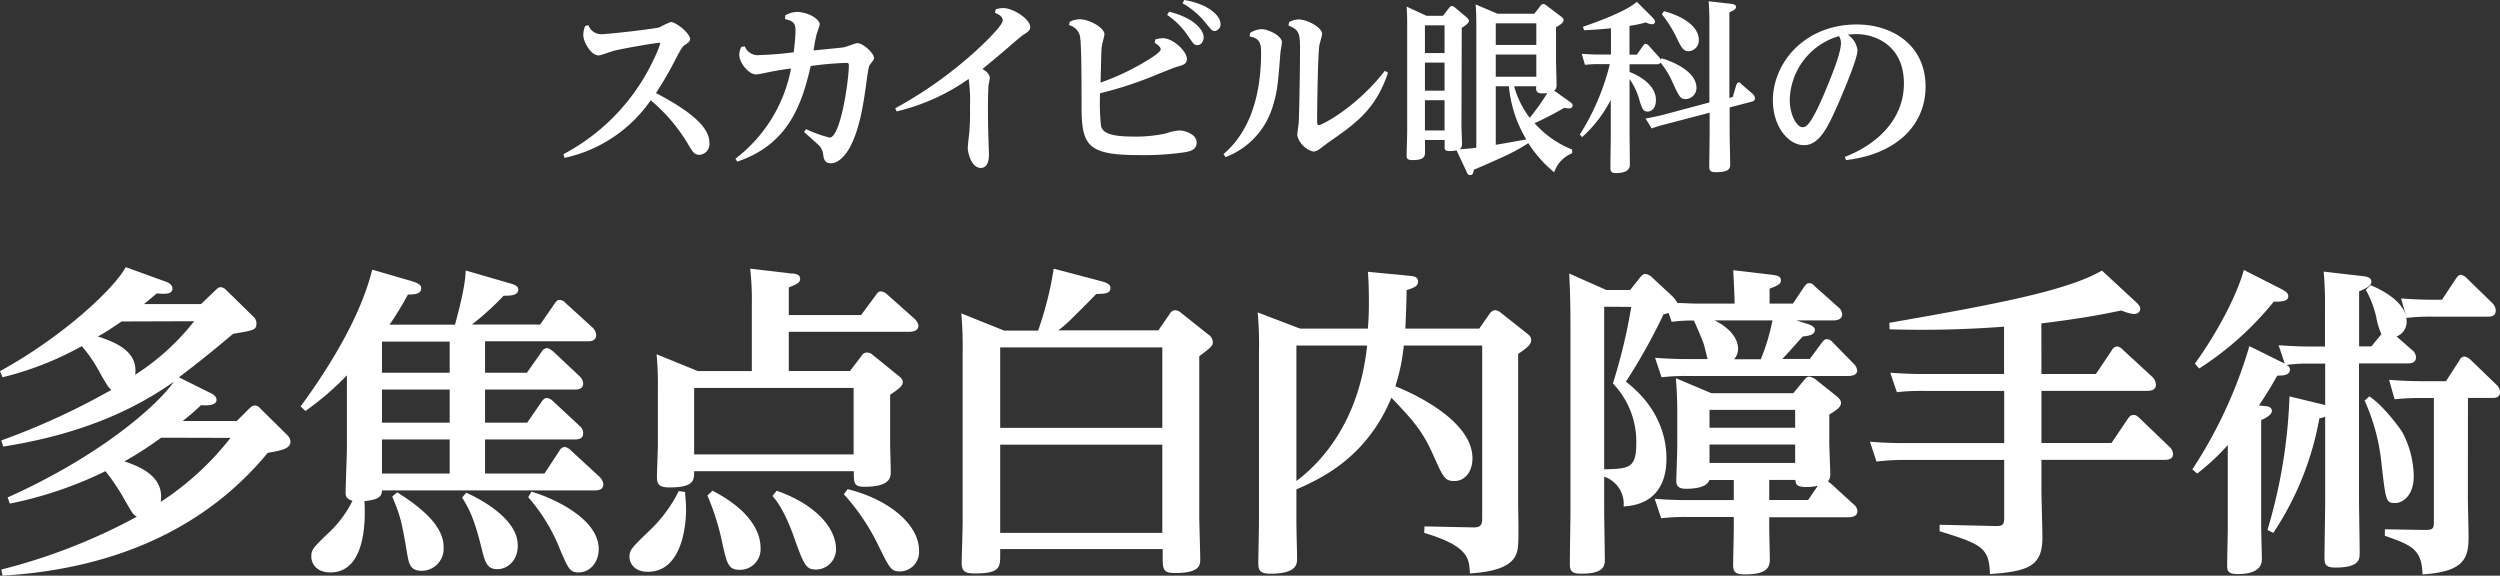 <svg xmlns="http://www.w3.org/2000/svg" viewBox="0 0 408.67 94.1"><rect x="0" y="0" width="408.67" height="94.1" fill="#333333" stroke="none"/><defs><style>.cls-1{fill:#fff;}</style></defs><g id="レイヤー_2" data-name="レイヤー 2"><g id="レイヤー_1-2" data-name="レイヤー 1"><path class="cls-1" d="M92.11,25.2A33.65,33.65,0,0,0,107.05,9.3a13.68,13.68,0,0,0,.87-2.19c0-.12-.12-.12-.18-.12-.3,0-4.83.72-7.32,1.29-.39.09-2.19.78-2.58.78-1.23,0-2.49-2.19-2.49-3.33a4.11,4.11,0,0,1,.3-1.47l.54-.15a2.19,2.19,0,0,0,2.28,1.47c1.08,0,8.55-.87,9.33-1.11a16.85,16.85,0,0,1,1.83-.87c.9,0,3.18,1.86,3.18,2.79,0,.39-.33.6-.78.9s-.6.48-1.8,2.79a58.18,58.18,0,0,1-3,5.13c5.88,3.09,8.73,5.64,8.73,8.1a1.76,1.76,0,0,1-1.59,2c-.84,0-1.11-.39-2-1.92a27.92,27.92,0,0,0-6-7,23,23,0,0,1-14.1,9.42Z"/><path class="cls-1" d="M128.36,2.52a3.9,3.9,0,0,1,2-.57C132.08,2,134,3.09,134,4a16.28,16.28,0,0,1-.51,1.59A25.18,25.18,0,0,0,133,8.25c.75-.09,4.35-.42,4.92-.51.39-.06,1.92-.69,2.25-.69.87,0,2.7,1.62,2.7,2.43,0,.24-.06.3-.6,1-.27.36-.3.48-.78,4-.39,2.7-1,6.78-2.61,9.69-.6,1.05-1.71,2.52-3.06,2.52-1.05,0-1.17-.75-1.26-1.5a2.6,2.6,0,0,0-.93-1.65c-.33-.3-1.86-1.68-2.19-1.95l.33-.48a20.71,20.71,0,0,0,3.84,1.38c1.8,0,3.15-9.39,3.15-11.82,0-.3-.12-.39-.42-.39a54.7,54.7,0,0,0-5.82.51c-1.5,6.63-3.84,12.87-12,15.63l-.3-.48a24.15,24.15,0,0,0,9.09-14.73c-.36,0-2.31.33-3,.45-.42.09-2.34.51-2.73.51-1.2,0-2.73-1.92-2.73-3.21a3,3,0,0,1,.33-1.29l.57-.09A2.27,2.27,0,0,0,124.19,9a53.66,53.66,0,0,0,5.55-.45,30.1,30.1,0,0,0,.3-3.66c0-1.23-.63-1.53-1.71-1.77Z"/><path class="cls-1" d="M146.34,17.7a67.92,67.92,0,0,0,13.85-10c1.21-1.14,3.72-3.6,3.72-4.35s-.81-1.05-1.26-1.26l.12-.57A4.27,4.27,0,0,1,164,1.32c1.62,0,4.41,1.8,4.41,3.12,0,.39-.21.69-1,1.17-.66.42-2,1.65-3.6,3s-2.55,2.13-3.21,2.67c.51.3,1.2.78,1.2,1.5,0,.18-.21,1.05-.21,1.2-.06.78-.09,2.28-.09,3.27s0,3.06.06,4.74c0,.51.1,2.79.1,3.24s0,2.22-1.33,2.22c-1.55,0-2.13-2.49-2.13-3.27,0-.39.21-2.16.25-2.52a40.1,40.1,0,0,0,.11-4.08,27.11,27.11,0,0,0-.21-4.68,34,34,0,0,1-11.78,5.31Z"/><path class="cls-1" d="M174.86,3.57a3.69,3.69,0,0,1,1.68-.42c1.47,0,4,1.35,4,2.46,0,.3-.39,1.62-.42,1.89-.09.57-.09,1.11-.21,6a40.06,40.06,0,0,0,7.83-3.75c.63-.39,2-1.26,2-1.68s-.57-.81-1-1.08l.12-.54a5.55,5.55,0,0,1,1.23-.21c1.65,0,3.93,2.13,3.93,3.39,0,.81-.57,1-1.56,1.26-.78.24-4.05,1.59-4.74,1.86a60.05,60.05,0,0,1-7.89,2.49,34.52,34.52,0,0,0,.15,5.34c.21.81.84,1.74,5.13,1.74a22.73,22.73,0,0,0,5.49-.51,7.59,7.59,0,0,1,2.25-.48c.81,0,2.76.6,2.76,1.95s-1.32,1.47-1.83,1.59a45.4,45.4,0,0,1-7.65.48c-8.31,0-9.3-1.56-9.33-7.77,0-6.9-.06-10.71-.27-11.73a2.42,2.42,0,0,0-1.77-1.74Zm16.26-1.65c4.08,1,5.64,3,5.64,4.17,0,.66-.42,1.29-1,1.29s-.66-.21-1.53-1.47a12.69,12.69,0,0,0-3.45-3.48ZM193.58,0c4,.66,5.94,2.61,5.94,3.9a1.09,1.09,0,0,1-.93,1.17c-.45,0-.54-.15-1.53-1.35A13,13,0,0,0,193.31.54Z"/><path class="cls-1" d="M204.33,5.4a3.59,3.59,0,0,1,1.89-.63c1.11,0,3.33,1.08,3.33,2.13,0,.27-.21,1.44-.24,1.68-.39,5.07-.51,6.66-1.44,9.36a12.73,12.73,0,0,1-7.53,7.74L200,25.2c1.71-1.5,6.15-5.67,6.15-16.65,0-1.53-.3-2.31-1.86-2.58Zm6.42-1.8a3.24,3.24,0,0,1,1.56-.42c1.29,0,3.81,1.26,3.81,2.37,0,.3-.42,1.62-.45,1.89-.24,1.62-.36,9.81-.36,12.27,0,.3,0,.75.27.75.48,0,6.06-2.82,10.8-8.88l.51.3c-2,6.06-5.37,8.37-9.78,11.43l-1.44,1.08a1.77,1.77,0,0,1-1,.39,3.75,3.75,0,0,1-2.61-2.61c0-.36.21-1.8.24-2.13.12-2.67.21-9.18.21-12.18,0-2.55-.24-3-1.89-3.69Z"/><path class="cls-1" d="M238.9,20.46c0,.45.09,2.61.09,3.09s-.18.72-.42.84c1.38-.06,2.28-.18,2.76-.24V4.59c0-1.35,0-2.76-.12-3.87l3.6,1.53h6l1-1.29c.18-.24.33-.3.45-.3a.9.9,0,0,1,.54.24l2.34,1.77c.24.18.45.33.45.63,0,.45-.72.87-1.23,1.14V9.87c0,.57.09,3.33.09,3.93s-.12.84-.42,1l2.49,1.77c.39.27.54.42.54.63a.48.48,0,0,1-.57.51c-.09,0-.36,0-.78-.09a52.6,52.6,0,0,1-4.86,2.52A16.4,16.4,0,0,0,257,24.45l0,.6a5.07,5.07,0,0,0-2.94,3.12,20.42,20.42,0,0,1-4.23-4.77,31.08,31.08,0,0,1-4.47,2.4c-1.38.63-3,1.35-4.44,1.95-.06.45-.15.87-.57.87s-.48-.27-.63-.6l-1.62-3.45a4.38,4.38,0,0,1-1.17.12c-.78,0-.78-.33-.78-.66V22.89h-3.21V25c0,.78-.51,1.17-2,1.17-1,0-1-.36-1-.72,0-.57.09-3.36.09-4V4.8c0-1.95,0-2.4-.09-3.72l3.24,1.5h2.7l1-1.29c.15-.18.27-.3.45-.3a.82.82,0,0,1,.51.24l1.86,1.56c.12.12.42.36.42.63s-.3.57-1.17,1.14ZM236.14,4.14h-3.21V8.67h3.21Zm0,6.09h-3.21v4.59h3.21Zm0,6.15h-3.21v4.95h3.21Zm15-12.57h-6.63V7.35h6.63Zm0,5.1h-6.63v3.63h6.63Zm-6.63,5.19v9.57c.78-.12,4.23-.75,5-.87a20.39,20.39,0,0,1-2.85-8.7Zm6.63,0h-3.63a15.18,15.18,0,0,0,2.55,5.16,36.84,36.84,0,0,0,2.88-4.05,5.4,5.4,0,0,1-.84.06c-.93,0-1-.45-1-.93Z"/><path class="cls-1" d="M258.25,22a38.94,38.94,0,0,0,4.91-11.52h-1.73a19.61,19.61,0,0,0-2.34.12l-.52-1.8c.87.06,1.83.12,3,.12h1.77V4.62c-1.47.15-2.36.21-4.38.33l-.21-.57c2.91-1,7.12-2.58,8.82-4.08l2.59,2.58c.05.06.38.39.38.66a.44.44,0,0,1-.48.42,2.09,2.09,0,0,1-1-.3,20,20,0,0,1-2.69.57V8.94h1.19l1-1.41c.15-.21.24-.36.45-.36a.86.86,0,0,1,.51.3l1.68,1.86a1.26,1.26,0,0,1,.27.42l.16-.21c1.43.39,5.69,2,5.69,4.83a1.83,1.83,0,0,1-1.77,1.83c-.87,0-1.08-.42-2.19-2.85a13.72,13.72,0,0,0-1.89-3.09.92.92,0,0,1-.78.24h-4.31v1.26c1,.39,4.31,1.86,4.31,4.59,0,1.35-.72,1.89-1.38,1.89s-.89-.48-1.29-1.77a10.77,10.77,0,0,0-1.64-3.54V21.6c0,.51.05,4.71.05,5.34s-.39,1.35-2.27,1.35c-.87,0-.91-.33-.91-1.08s.06-4.05.06-4.74V16.32a21,21,0,0,1-4.68,6.09Zm25-6.15.54-1.83c.06-.18.18-.54.42-.54s.18,0,.48.3l1.74,1.5a1.13,1.13,0,0,1,.45.81c0,.27-.18.45-.57.54l-3.57.93v4.11c0,.81.09,4.44.09,5.16,0,.57,0,1.32-2.34,1.32-1,0-1.08-.36-1.08-1,0-.51.06-4.59.06-5V18.42l-7.2,1.89A16.59,16.59,0,0,0,270,21l-1-1.62c.75-.15,1.64-.3,2.93-.63l7.5-2V3.72c0-1.62-.06-2.67-.12-3.51l3.72.42c.45.06.75.18.75.51s-.33.54-1.08.87V16ZM272,1.83c1.95.48,5.7,2,5.7,4.71a1.75,1.75,0,0,1-1.65,1.83c-.9,0-1.2-.57-2.13-2.52a19.87,19.87,0,0,0-2.25-3.51Z"/><path class="cls-1" d="M301.57,25.65c5.58-2.16,9.66-6.36,9.66-12,0-6.33-4.83-8.07-7.71-8.07a13.28,13.28,0,0,0-1.47.09,3.52,3.52,0,0,1,1.59,2.58c0,1.38-2.49,7.23-3.36,9.18-1.5,3.39-2.91,6.3-5.37,6.3-2.61,0-5.1-3.09-5.1-7.32C289.81,10.26,295,4,303.52,4c5.85,0,11.25,3.39,11.25,10.17,0,6.06-4.5,11-13,12Zm-9-9.33c0,2.52,1.17,4.47,2.07,4.47.6,0,1.44-.09,4.5-7.77.63-1.56,1.8-4.53,1.8-6a2.05,2.05,0,0,0-.33-1.11A11.1,11.1,0,0,0,292.57,16.32Z"/><path class="cls-1" d="M34.34,64.21c.37.16,1.06.53,1.06,1.17s-.85,1-2.54.85c-1.06,1-1.59,1.48-3,2.59h8.85l2-2c.42-.42.63-.53,1-.53a1.15,1.15,0,0,1,.84.48L47,71.16a1.6,1.6,0,0,1,.48,1c0,1.17-1.27,1.44-3.71,1.86C31.58,88.8,14.57,93.25.42,94.1l-.21-1a94.81,94.81,0,0,0,22.15-8.63c-.69-.43-.79-.69-2.12-3a34.33,34.33,0,0,0-3-4.45,63.81,63.81,0,0,1-15.63,5.3l-.37-1c15.26-6.84,24.53-15.1,27.18-18.92C18.76,69.25,8.16,71.79.53,73L.21,72a117.24,117.24,0,0,0,18-8.27c-.48-.37-.59-.58-1.65-2.38a25.19,25.19,0,0,0-3.18-4.77A52,52,0,0,1,.42,61.67l-.42-1c10.23-5.62,18.55-13.36,20.56-17l6.57,2.38c.21.06,1.06.43,1.06,1.11,0,1-1.32.91-2.54.8-.48.37-.64.53-2.12,1.75h9.33l2.43-2.33c.38-.37.53-.43.8-.43a1.31,1.31,0,0,1,.85.43l4.55,4.45a1.46,1.46,0,0,1,.43,1c0,1.11-.37,1.16-3.82,1.74-3.55,3-5.51,4.56-8.85,7.11ZM19.87,52.55C17.75,54,17.17,54.36,16,55c3,1,6.58,2.44,6.1,6.26a39.08,39.08,0,0,0,9.64-8.75Zm6.47,19a58.14,58.14,0,0,1-6,3.87c3.5,1.16,6.46,2.91,5.94,6.62A46.83,46.83,0,0,0,37.68,71.58Z"/><path class="cls-1" d="M79.29,60.93h6.84l2.43-3.45a1.1,1.1,0,0,1,.85-.58c.37,0,.74.37,1,.53l4.34,4.08a1.8,1.8,0,0,1,.58,1.17c0,1-1,1-1.43,1H79.29v5.41h6.89l2.38-3.45c.32-.47.59-.58.85-.58a1.7,1.7,0,0,1,1,.53l4.39,4.08a1.45,1.45,0,0,1,.53,1.17c0,1-1,1-1.43,1H79.29v5.57H89l2.44-3.71a1.13,1.13,0,0,1,.84-.64,1.75,1.75,0,0,1,1,.53L98,77.94a2,2,0,0,1,.63,1.22c0,1-1,1-1.48,1H62.44c-.06.75-.11,1.49-2.86,1.75.1,2,.58,11.66-5.57,11.66-2.59,0-3.12-1.8-3.12-2.54,0-1.17.21-1.38,2.54-3.66a18.18,18.18,0,0,0,4.19-5.51c-1.12-.32-1.12-.9-1.12-1.38,0-1.16.21-6.25.21-7.31V61.35a47,47,0,0,1-6.78,5.83l-.79-.74C54.22,59.5,59,51.5,60.85,44.08l6.36,1.85c1.64.48,1.64.9,1.64,1.22,0,.9-1.06,1-2.17,1a52.63,52.63,0,0,1-3,4.92h10.7c1.59-5.88,1.7-7.68,1.75-8.85l7.31,2.12c1.12.32,1.28.64,1.28,1,0,1-1.38,1-2.39,1a45.66,45.66,0,0,1-5.19,4.71H88.3l2.38-3.44c.32-.48.53-.58.8-.58a1.35,1.35,0,0,1,1,.53l4.4,4a1.92,1.92,0,0,1,.58,1.17c0,1.06-1,1.06-1.37,1.06H79.29Zm-5.78-5.09H62.44v5.09H73.51Zm0,7.84H62.44v5.41H73.51ZM62.44,77.41H73.51V71.84H62.44Zm2.49,3.07c5,3.13,7.58,6,7.58,8.91A3.61,3.61,0,0,1,69,93.31c-2,0-2.17-1.17-2.49-3.08-.85-5-1.06-5.88-2.39-9.06Zm11.29.06c1.85.84,8.42,4.08,8.42,8.63,0,2.55-1.75,3.87-3.34,3.87s-2-1-2.54-3.28c-1.27-5.14-2.12-6.68-3.23-8.43Zm10.65-.16c2.38.63,11,4,11,9.38,0,2.17-1.43,3.81-3.28,3.81-1.44,0-1.7-.63-3-3.65a29.21,29.21,0,0,0-5.24-8.64Z"/><path class="cls-1" d="M112,80.43c0,.64.15,1.64.15,2.91,0,.64,0,10.13-6.25,10.13-2.28,0-3-1.49-3-2.44,0-1.17.37-1.49,3.55-4.56a23,23,0,0,0,4.51-6.2ZM122.9,60.66V49.8a45.64,45.64,0,0,0-.27-5.88l6.73.79c.64,0,1.44.16,1.44.85s-.59.9-1.86,1.43V51.5h11.82l2.44-3.29c.21-.32.42-.58.79-.58a1.66,1.66,0,0,1,1,.47l4.29,3.82c.21.16.85.79.85,1.32,0,1-1.22,1-1.64,1H128.94v6.41h10l1.9-2.49a1,1,0,0,1,.8-.53,1.32,1.32,0,0,1,1,.37l4.19,3.39c.48.38.74.64.74,1.06s-.16.85-2.06,2.07v8.16c0,.59.1,3.66.1,4.35,0,.95,0,2.54-4.29,2.54-1.75,0-1.75-.58-1.75-2.54H113.47c0,1.48,0,2.65-4.08,2.65-1.86,0-2-.69-2-1.86,0-.69.15-4.18.15-5V63.42a50.66,50.66,0,0,0-.21-5.51l6.73,2.75Zm-9.43,2.76V74.28h26.07V63.42Zm3,16.8c7.11,3.65,7.85,7.68,7.85,9.22a3.38,3.38,0,0,1-3.39,3.71c-1.86,0-2.12-1-2.87-4.45A40.71,40.71,0,0,0,115.64,81Zm10.5,0c6.46,2.28,9.69,6.15,9.69,9.54a3.3,3.3,0,0,1-3.23,3.34c-1.69,0-2-.64-3.81-5.78-1.49-4-2.71-5.51-3.34-6.25Zm11.6-.26c6.79,1.69,11.66,5.82,11.66,10a3.17,3.17,0,0,1-3.07,3.45c-1.49,0-1.7-.43-3.55-4.19a35.32,35.32,0,0,0-5.67-8.43Z"/><path class="cls-1" d="M189.36,54l1.86-2.7a1.07,1.07,0,0,1,.85-.59,1.59,1.59,0,0,1,1,.43l4.45,3.55a1.53,1.53,0,0,1,.74,1.22c0,.63-.21.79-2.22,2.33v26c0,1.11.16,6.09.16,7.1s0,2.33-4.14,2.33c-2,0-2-.64-2-2.91v-1H163.5v.9c0,2.07,0,3.08-4.18,3.08-1.59,0-2.12-.37-2.12-1.75,0-.21.16-5.51.16-6.57V57.8a60.92,60.92,0,0,0-.22-6.57l7,2.81h5.56a56.71,56.71,0,0,0,2.55-10.12L180.14,46c1.38.37,1.38.84,1.38,1.06,0,.95-.9.95-2.33,1-.79.85-3.44,3.5-4.5,4.51A21,21,0,0,1,173,54ZM163.5,56.79V69.94H190V56.79Zm0,15.9V87.11H190V72.69Z"/><path class="cls-1" d="M230.37,45.08c.79.06,1.43.21,1.43.9s-.37,1-1.86,1.43c-.05,2.6-.1,3.82-.21,6.31h12.08l1.7-2.44a1.26,1.26,0,0,1,.9-.58,1.91,1.91,0,0,1,1,.48l4.08,3.23c.48.37.8.63.8,1.17s-.21,1-2.12,2.27V82.12c0,1.06.11,5.83,0,6.79-.1,1.91-.58,4.4-7.89,4.82-.11-2.38-.16-4.45-7.47-6.62l.05-1.06,7.74.16c1.37.05,1.69-.27,1.69-1.49V56.48H229.47a31.06,31.06,0,0,1-1.38,6.67c.42.16,12.61,4.83,12.61,11.77,0,2.28-1.32,3.71-2.91,3.71s-1.81-.43-3.55-4.35-3.4-5.72-6.79-9.27C223.32,75,215.63,78.36,211.92,80v5.41c0,1,.11,5,.11,5.88s0,2.49-4.34,2.49c-1.7,0-2-.53-2-1.75,0-.63.11-5.83.11-6.57V57.64a58.9,58.9,0,0,0-.21-6.57l6.94,2.65h11.08c.1-1.54.16-2.22.16-4.29,0-3.08-.11-4.14-.16-5ZM211.92,78.63c2.65-2,10.13-8.32,11.56-22.15H211.92Z"/><path class="cls-1" d="M295.62,53c.32.11,1.06.43,1.06.9,0,.85-1,1-2,1.11-2,2.23-2.49,2.81-3.33,3.66h4.5l2-2.7c.27-.32.43-.53.8-.53a1.25,1.25,0,0,1,.9.48L303,59.44a1.76,1.76,0,0,1,.59,1.12c0,.9-1.17.9-1.59.9H275.75a35.37,35.37,0,0,0-4.14.21l-1.06-3.18c1.54.11,3.24.21,5.35.21h3.24c-.11-.37-.53-2.17-.64-2.49-.37-1-.69-1.75-1.59-3.81a23.86,23.86,0,0,0-3.65.21l-.48-1.43c-.16,0-.74.21-.85.21a93.62,93.62,0,0,1-6.15,11c6.42,4.93,6.63,10.81,6.63,12.61,0,4.61-2.28,7.53-7,7.79a4.69,4.69,0,0,0-3.18-4.87V83.4c0,1.32.11,7,.11,8.21s-.58,2.17-3.92,2.17c-1.59,0-1.8-.58-1.8-1.59,0-1.37.1-7.42.1-8.69V53.61c0-.74,0-5.51-.21-8.9l6.09,2.7h3.87l1.59-2c.27-.31.48-.63.9-.63a1.93,1.93,0,0,1,1.17.63l3.23,3a4.83,4.83,0,0,1,.85,1.11c1.64.06,2.54.11,3.34.11h6c0-.64-.06-2.49-.22-5.46l6.26.74c.74.11,1.53.16,1.53.9,0,.59-.42.85-1.85,1.38v2.44h3.82l1.8-2.7c.26-.32.42-.64.85-.64s.58.16,1,.58l3.82,3.4a1.6,1.6,0,0,1,.58,1.11c0,1-1.22,1-1.59,1h-5.88Zm-33.39-2.86V76.72c4-.11,5.25-.11,5.25-4.24a13.74,13.74,0,0,0-3.82-9.8,91.32,91.32,0,0,0,3-12.51ZM303,82.44a1.51,1.51,0,0,1,.63,1.12c0,1-1.21,1-1.64,1H289.21v1.64c0,.85.1,4.56.1,5.3,0,1.38-.69,2.39-4,2.39-1.53,0-2-.27-2-1.54,0-.42.11-5.25.11-5.88V84.51h-7.74a32.06,32.06,0,0,0-4.13.21l-1.06-3.18c1.53.11,3.23.21,5.35.21h7.58V78.47h-4c-.37,1.27-2.65,1.43-3.76,1.43-.85,0-1.64-.16-1.64-1.27,0-.43.16-4.88.16-5.73V68.24c0-3.23-.06-4-.22-6.41l5.78,2.44h13.41l1.75-2.12c.26-.32.53-.59.85-.59a2.58,2.58,0,0,1,1,.43l3.45,2.75c.37.32.74.64.74,1.12,0,.68-.69,1.16-1.91,1.9v4.51c0,.85.16,4.5.16,5.24a1.61,1.61,0,0,1-.37,1.17,4.55,4.55,0,0,0,.48.37ZM293.45,67h-14v2.92h14Zm0,5.67h-14v3h14Zm-5.62-13.94a33.21,33.21,0,0,0,1.91-6.35H280.3c3.55,1.8,3.82,3.92,3.82,4.61a2.7,2.7,0,0,1-.64,1.74Zm9.33,20.67a7.25,7.25,0,0,1-1.81.21c-1.75,0-1.8-.47-1.85-1.16h-4.29v3.28h6.36Z"/><path class="cls-1" d="M333.71,61.14h8.9l2.6-3.87a1.11,1.11,0,0,1,.9-.64,1.59,1.59,0,0,1,.9.54l4.83,4.45a1.92,1.92,0,0,1,.58,1.27c0,.9-.85,1-1.38,1H333.71v8.53h11.45l2.7-4c.27-.37.48-.58.85-.58s.48,0,1,.48L354.59,73a1.8,1.8,0,0,1,.64,1.17c0,.95-.9,1-1.38,1H333.71v4.93c0,1.22.16,6.63.16,7.74,0,4.61-2.12,5.56-8.58,6-.11-4.3-1.33-4.88-8.22-7V85.78l9.06.21c1.33.06,1.49-.31,1.49-1.37V75.18H310.87a39.16,39.16,0,0,0-4.13.27l-1.06-3.24c1.53.11,3.18.22,5.35.22h16.59V63.9H314.21a35.22,35.22,0,0,0-4.13.21L309,60.93c1.53.1,3.18.21,5.35.21h13.25V53.4a177.07,177.07,0,0,1-18.71.43l-.05-1.06c18-3.13,29.14-5.3,34.76-8.54l5.67,5.25c.27.27.59.58.59,1s-.32.85-1.07.85a6.9,6.9,0,0,1-2-.58c-3.87.8-6.73,1.32-13.09,2.12Z"/><path class="cls-1" d="M377.67,59.44a25.53,25.53,0,0,0-3.93.22.79.79,0,0,1,.59.74c0,1-1.22,1-2.07,1-.9,1.59-1.48,2.6-3,4.88l1.06.11c.48,0,1.06.21,1.06.79s-.85,1.11-1.75,1.49V86.1c0,.74.11,4.5.11,5.35,0,2.07-2.33,2.39-3.92,2.39s-1.75-.48-1.75-1.43.1-5.14.1-6V72.75a36.31,36.31,0,0,1-5,4.66l-.79-.69a74.88,74.88,0,0,0,9.32-20.14l5.78,2.86-1-3c1.65.1,3.29.21,5.35.21h2.23v-6a61.56,61.56,0,0,0-.21-6.25l6.41.74c.8.1,1.38.26,1.38.9s-.64,1-2,1.59v9h2l1.64-2a12,12,0,0,1-.85-2.86,17.44,17.44,0,0,0-1.69-4.4l.79-.74c1.54.64,5.88,2.65,5.88,5.94A2.54,2.54,0,0,1,391.76,55l2.49,2.18a1.56,1.56,0,0,1,.69,1.22c0,1-1,1-1.32,1h-8v22c0,1.27.11,7.52.11,9,0,1,0,2.38-4,2.38-1.69,0-1.75-.69-1.75-1.7,0-1.27.11-7.52.11-8.95V68.13c-.48.16-.58.16-.95.27a49.38,49.38,0,0,1-7.53,18.71l-.95-.48a86.1,86.1,0,0,0,3.6-21.83l5.46,1.32.37.11V59.44ZM372.84,47.2c1,.53,1.22.8,1.22,1.22,0,.8-.95.9-2.38.9a51,51,0,0,1-12.19,10.92l-.69-.8c3.66-5.08,6.84-11.12,8-15.31Zm14.47,17.6c2.07,1.32,4.72,4.77,5.41,5.88a15.78,15.78,0,0,1,1.85,7.15c0,3.39-2,4.4-3,4.4-1.54,0-1.54-.26-2.23-6a33,33,0,0,0-2.8-10.75Zm16.11,16.58c0,1,.11,5.41.11,6.31,0,3.34-.48,5.78-7.53,6.2-.1-4.13-1.8-4.77-6.15-6.31V86.52l6.52.11c1.17,0,1.49-.11,1.49-1.22V65.06h-2.28a39.78,39.78,0,0,0-4.14.21l-.9-3.18c1.49.11,3.18.22,5.3.22h4l2.23-3.45a.94.94,0,0,1,.79-.58,2,2,0,0,1,1,.53l4.23,4.08a1.77,1.77,0,0,1,.59,1.16c0,1-.85,1-1.33,1h-3.92ZM399.18,49l2.28-3.44c.21-.32.48-.64.8-.64a1.8,1.8,0,0,1,.95.53l4.19,4.08a1.85,1.85,0,0,1,.58,1.17c0,1.06-.85,1.06-1.33,1.06h-9.11a31.89,31.89,0,0,0-4.14.21l-.9-3.18c1.54.1,3.18.21,5.3.21Z"/></g></g></svg>